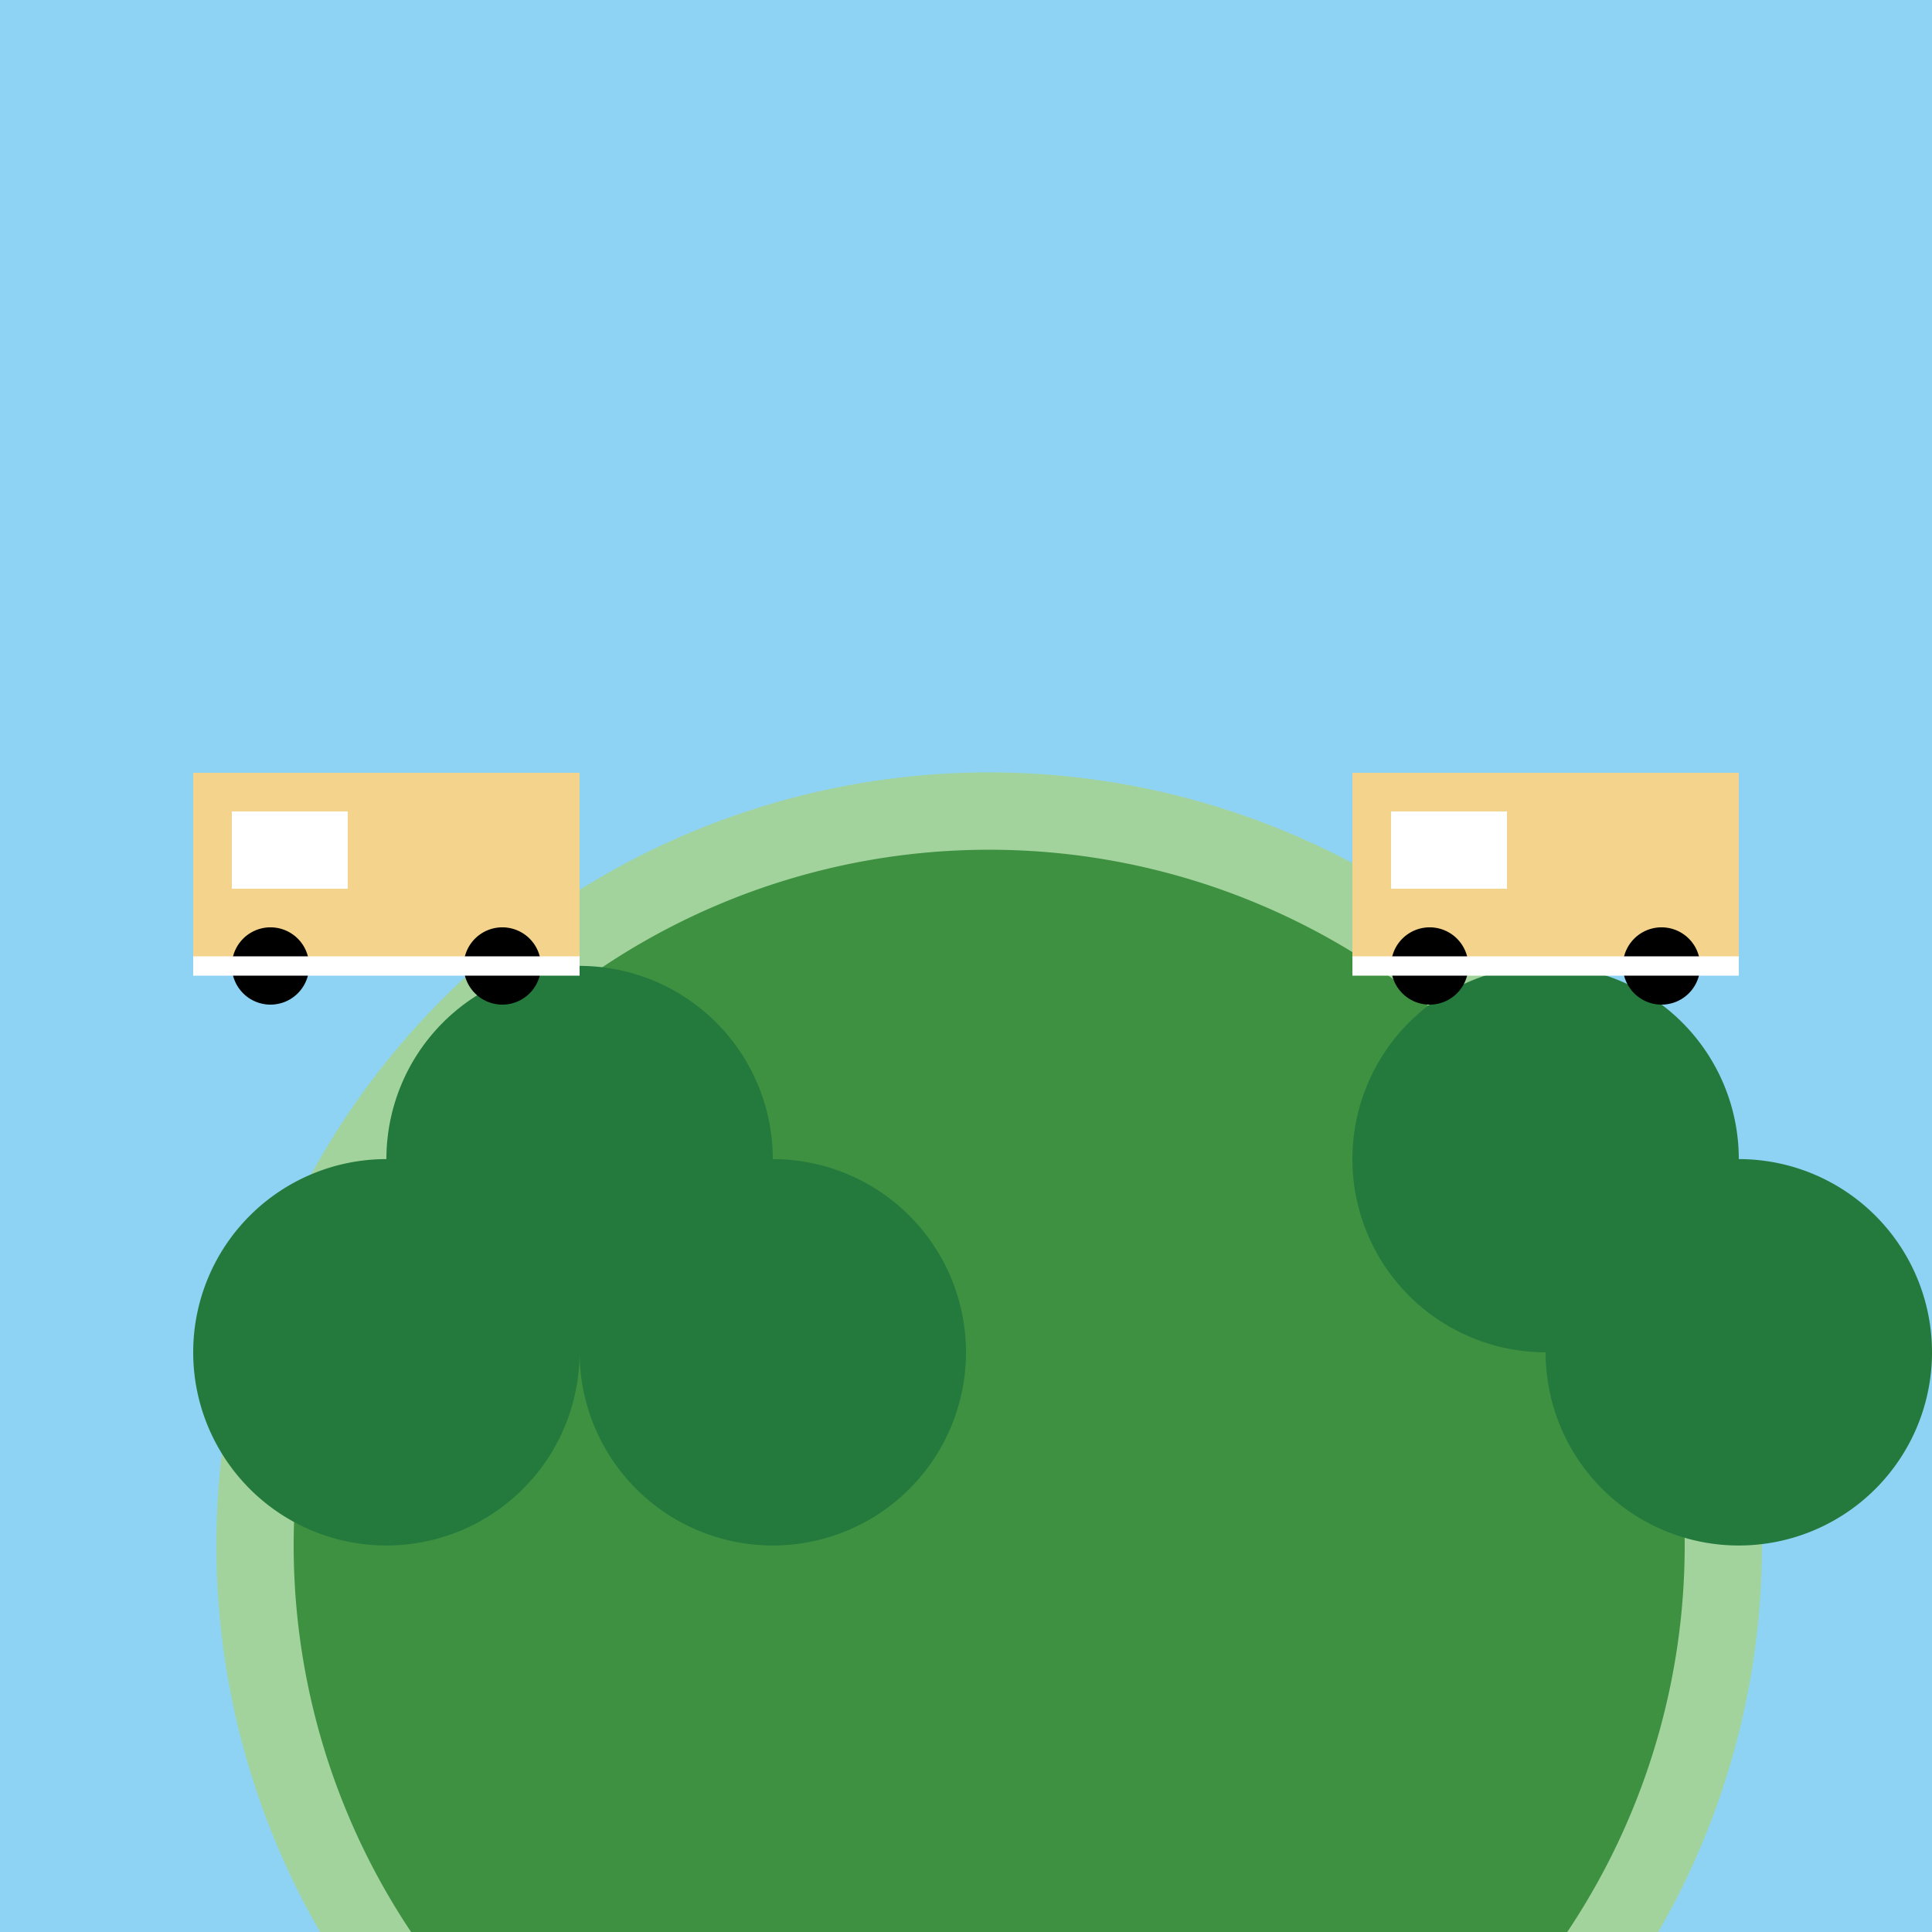 <!--

Generated by DrawGPT.
Free, open source, AI generated images in SVG, PNG, and HTML Canvas format.
https://drawgpt.ai

Created: 2023-09-26T11:40:57.706Z
Link: https://drawgpt.ai/prompt/52979/

-->
<svg xmlns="http://www.w3.org/2000/svg" xmlns:xlink="http://www.w3.org/1999/xlink" width="500" height="500"><defs/><g><rect fill="#8fd3f4" stroke="none" x="0" y="0" width="512" height="512"/><path fill="#a2d39c" stroke="none" paint-order="stroke fill markers" d=" M 456 400 A 200 200 0 1 1 456 399.8"/><path fill="#3f9142" stroke="none" paint-order="stroke fill markers" d=" M 436 400 A 180 180 0 1 1 436 399.82"/><path fill="#247a3d" stroke="none" paint-order="stroke fill markers" d=" M 150 350 A 50 50 0 1 1 150 349.95"/><path fill="#247a3d" stroke="none" paint-order="stroke fill markers" d=" M 200 300 A 50 50 0 1 1 200 299.95"/><path fill="#247a3d" stroke="none" paint-order="stroke fill markers" d=" M 250 350 A 50 50 0 1 1 250 349.95"/><path fill="#247a3d" stroke="none" paint-order="stroke fill markers" d=" M 500 350 A 50 50 0 1 1 500 349.95"/><path fill="#247a3d" stroke="none" paint-order="stroke fill markers" d=" M 450 300 A 50 50 0 1 1 450 299.95"/><rect fill="#f4d38c" stroke="none" x="50" y="200" width="100" height="50"/><rect fill="#f4d38c" stroke="none" x="350" y="200" width="100" height="50"/><path fill="#000" stroke="none" paint-order="stroke fill markers" d=" M 80 250 A 10 10 0 1 1 80 249.99"/><path fill="#000" stroke="none" paint-order="stroke fill markers" d=" M 140 250 A 10 10 0 1 1 140 249.99"/><path fill="#000" stroke="none" paint-order="stroke fill markers" d=" M 380 250 A 10 10 0 1 1 380 249.99"/><path fill="#000" stroke="none" paint-order="stroke fill markers" d=" M 440 250 A 10 10 0 1 1 440 249.99"/><rect fill="#fff" stroke="none" x="60" y="210" width="30" height="20"/><rect fill="#fff" stroke="none" x="360" y="210" width="30" height="20"/><path fill="none" stroke="#fff" paint-order="fill stroke markers" d=" M 150 250 L 50 250" stroke-miterlimit="10" stroke-width="5" stroke-dasharray=""/><path fill="none" stroke="#fff" paint-order="fill stroke markers" d=" M 350 250 L 450 250" stroke-miterlimit="10" stroke-width="5" stroke-dasharray=""/></g></svg>